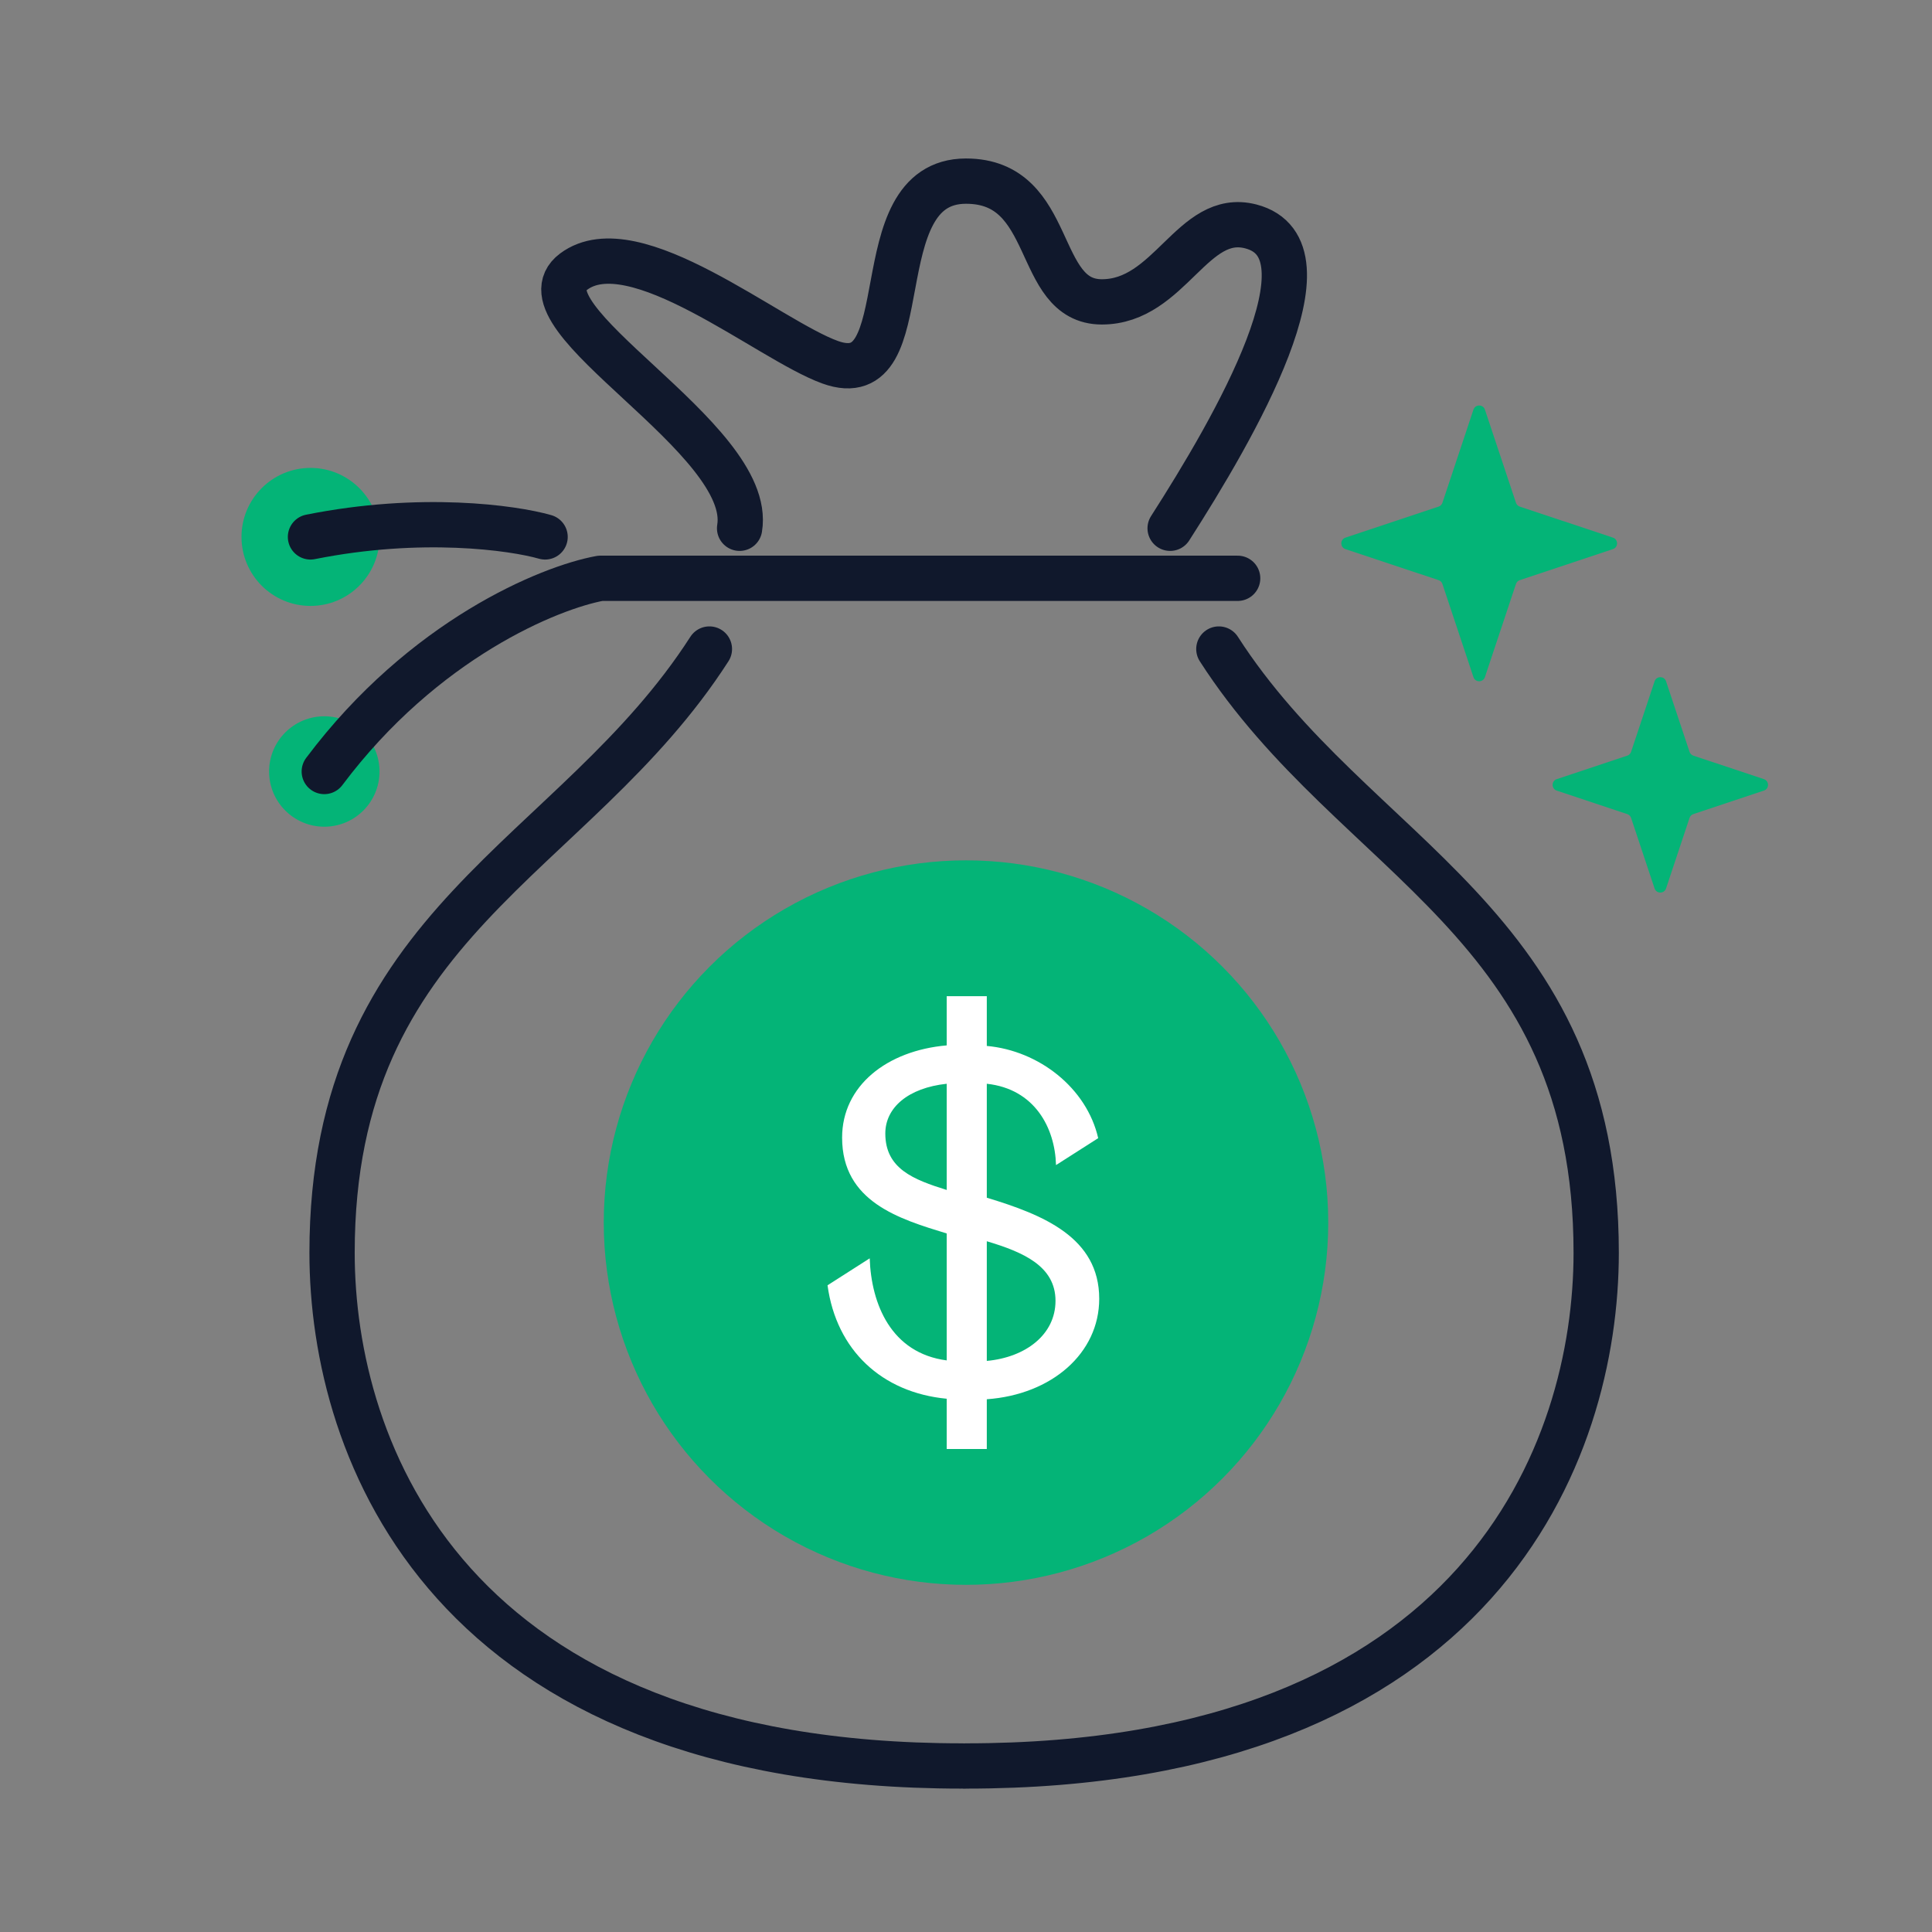 <?xml version="1.0" encoding="UTF-8"?> <svg xmlns="http://www.w3.org/2000/svg" width="64" height="64" viewBox="0 0 64 64" fill="none"><rect x="0" y="0" width="64" height="64" fill="#808080" stroke="none"/><path d="M38.762 17.5C40.899 14.167 44.33 8.249 41.433 7.5C39.5 7 38.762 10 36.5 10C34.238 10 35 6 32 6C28.5 6 30.556 13.102 27.5 12C25.457 11.263 21 7.5 19 9C17.001 10.5 25 14.5 24.5 17.5" stroke="#10182C" stroke-width="1.5" stroke-linecap="round" stroke-linejoin="round"></path><path d="M31.876 58.5C14.817 58.5 11 48.05 11 41.5C11 30.5 19 28.5 23.5 21.5" stroke="#10182C" stroke-width="1.5" stroke-linecap="round" stroke-linejoin="round"></path><path d="M32 58.5C49.059 58.5 52.876 48.05 52.876 41.5C52.876 30.5 44.876 28.5 40.376 21.5" stroke="#10182C" stroke-width="1.5" stroke-linecap="round" stroke-linejoin="round"></path><circle cx="32" cy="40.5" r="12" fill="#04B477"></circle><path d="M31.361 48H32.689V46.352C34.844 46.198 36.413 44.825 36.413 43.023C36.413 40.998 34.568 40.243 32.689 39.676V35.901C34.275 36.072 34.948 37.359 34.982 38.595L36.379 37.703C35.999 36.038 34.413 34.802 32.689 34.648V33H31.361V34.63C29.379 34.802 27.896 35.969 27.896 37.685C27.896 39.813 29.792 40.38 31.361 40.86V45.065C29.517 44.825 28.861 43.194 28.81 41.684L27.413 42.577C27.706 44.722 29.206 46.129 31.361 46.335V48ZM34.965 43.092C34.965 44.207 33.982 44.962 32.689 45.082V41.118C33.896 41.478 34.965 41.942 34.965 43.092ZM29.327 37.548C29.327 36.69 30.085 36.038 31.361 35.901V39.419C30.258 39.075 29.327 38.715 29.327 37.548Z" fill="white"></path><circle cx="10.743" cy="25.557" r="1.829" fill="#04B477"></circle><circle cx="10.286" cy="17.786" r="2.286" fill="#04B477"></circle><path d="M40.999 19.157H19.885C18.209 19.462 14.034 21.168 10.742 25.557" stroke="#10182C" stroke-width="1.5" stroke-linecap="round" stroke-linejoin="round"></path><path d="M18.057 17.786C16.99 17.481 13.942 17.054 10.285 17.786" stroke="#10182C" stroke-width="1.5" stroke-linecap="round" stroke-linejoin="round"></path><path d="M48.81 13.569C48.871 13.387 49.129 13.387 49.19 13.569L50.218 16.655C50.238 16.715 50.285 16.762 50.345 16.782L53.431 17.81C53.613 17.871 53.613 18.129 53.431 18.19L50.345 19.218C50.285 19.238 50.238 19.285 50.218 19.345L49.19 22.431C49.129 22.613 48.871 22.613 48.81 22.431L47.782 19.345C47.762 19.285 47.715 19.238 47.655 19.218L44.569 18.19C44.387 18.129 44.387 17.871 44.569 17.81L47.655 16.782C47.715 16.762 47.762 16.715 47.782 16.655L48.81 13.569Z" fill="#04B477"></path><path d="M54.81 22.569C54.871 22.387 55.129 22.387 55.19 22.569L55.968 24.905C55.988 24.965 56.035 25.012 56.095 25.032L58.431 25.81C58.613 25.871 58.613 26.129 58.431 26.19L56.095 26.968C56.035 26.988 55.988 27.035 55.968 27.095L55.19 29.431C55.129 29.613 54.871 29.613 54.81 29.431L54.032 27.095C54.012 27.035 53.965 26.988 53.905 26.968L51.569 26.19C51.387 26.129 51.387 25.871 51.569 25.81L53.905 25.032C53.965 25.012 54.012 24.965 54.032 24.905L54.81 22.569Z" fill="#04B477"></path></svg> 
